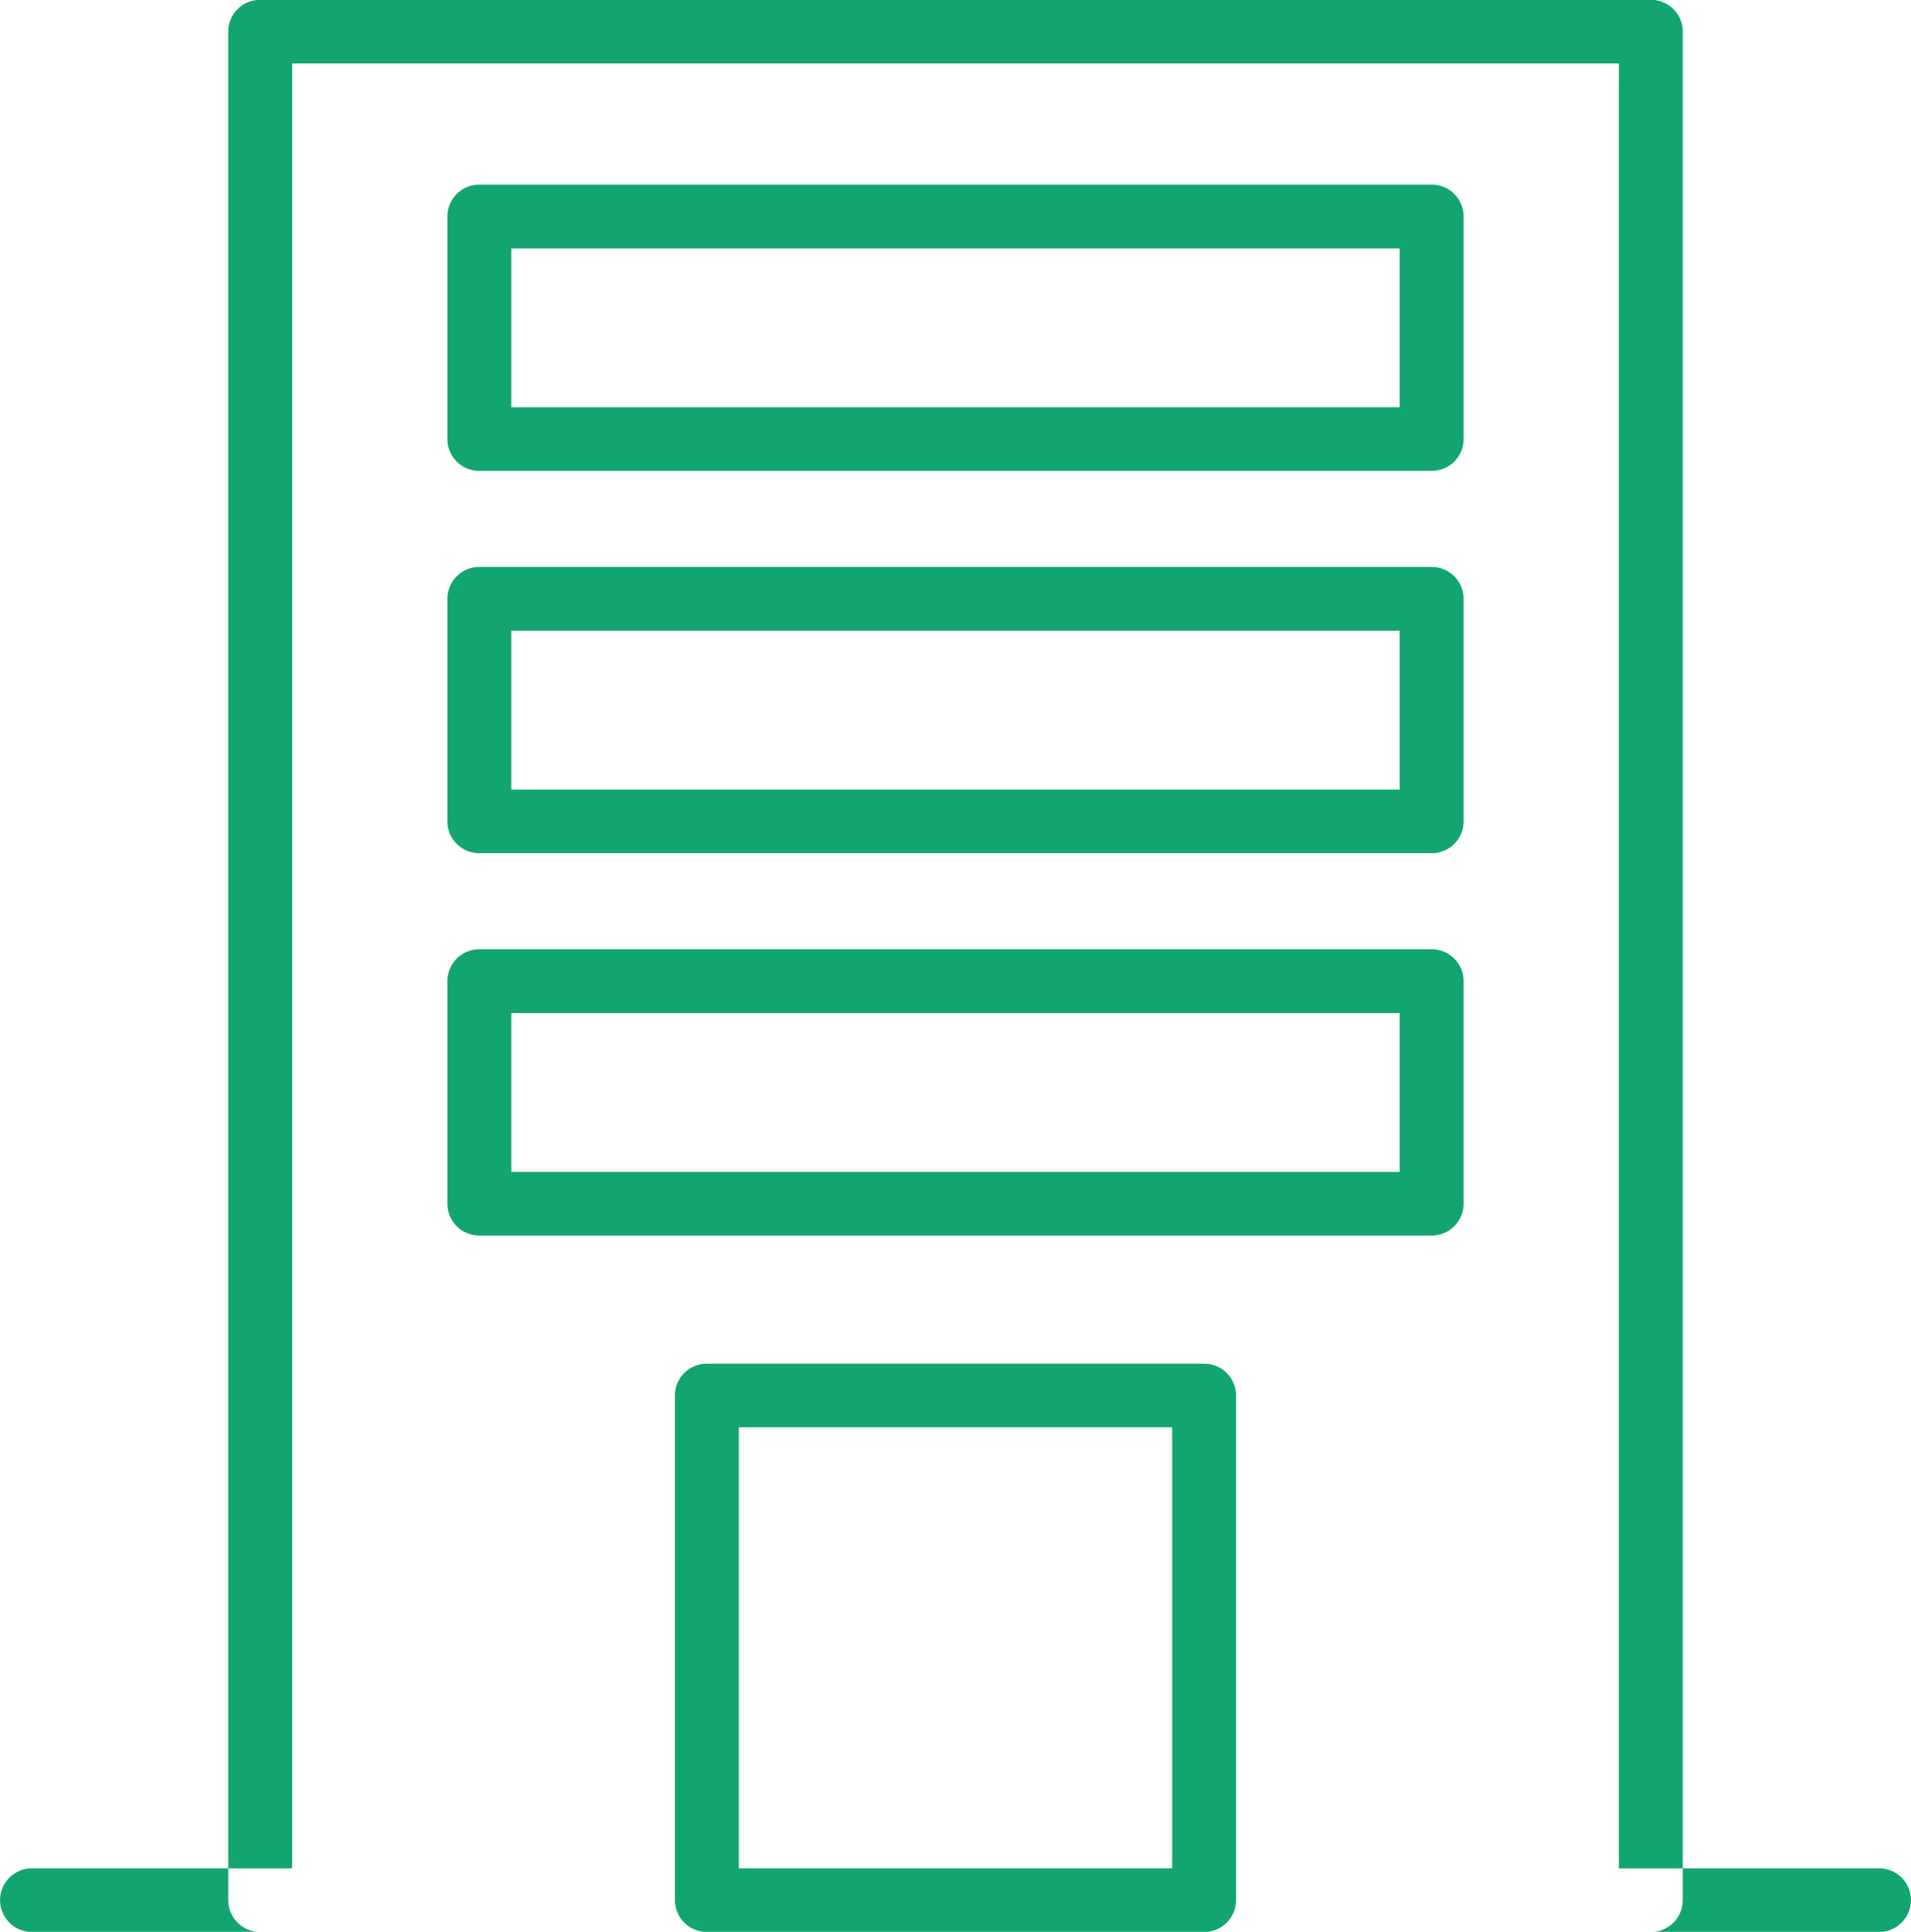 <svg xmlns="http://www.w3.org/2000/svg" width="117.188" height="118.44" viewBox="0 0 117.188 118.44">
  <defs>
    <style>
      .cls-1 {
        fill: #12a56f;
        fill-rule: evenodd;
      }
    </style>
  </defs>
  <path id="シェイプ_11" data-name="シェイプ 11" class="cls-1" d="M599.639,2834.73H514.361a1.953,1.953,0,0,1-1.959-1.95V2718.22a1.953,1.953,0,0,1,1.959-1.95h85.278a1.953,1.953,0,0,1,1.959,1.95v114.56A1.953,1.953,0,0,1,599.639,2834.73Zm-83.318-3.9h81.358V2720.17H516.321v110.66Zm97.318,3.9H500.361a1.95,1.95,0,1,1,0-3.9H613.639A1.95,1.95,0,1,1,613.639,2834.73Zm-41.393,0H541.753a1.953,1.953,0,0,1-1.959-1.95v-30.94a1.953,1.953,0,0,1,1.959-1.95h30.493a1.953,1.953,0,0,1,1.96,1.95v30.94A1.953,1.953,0,0,1,572.246,2834.73Zm-28.533-3.9h26.574v-27.04H543.713v27.04Zm42.488-85.68H527.8a1.953,1.953,0,0,1-1.96-1.95v-13.64a1.962,1.962,0,0,1,1.96-1.96h58.4a1.962,1.962,0,0,1,1.96,1.96v13.64A1.953,1.953,0,0,1,586.2,2745.15Zm-56.443-3.9h54.483v-9.74H529.758v9.74Zm56.443,27.34H527.8a1.953,1.953,0,0,1-1.96-1.95V2753a1.962,1.962,0,0,1,1.96-1.96h58.4a1.962,1.962,0,0,1,1.96,1.96v13.64A1.953,1.953,0,0,1,586.2,2768.59Zm-56.443-3.9h54.483v-9.74H529.758v9.74Zm56.443,27.34H527.8a1.953,1.953,0,0,1-1.96-1.95v-13.65a1.96,1.96,0,0,1,1.96-1.95h58.4a1.96,1.96,0,0,1,1.96,1.95v13.65A1.953,1.953,0,0,1,586.2,2792.03Zm-56.443-3.9h54.483v-9.74H529.758v9.74Z" transform="translate(-498.406 -2716.28)"/>
</svg>
